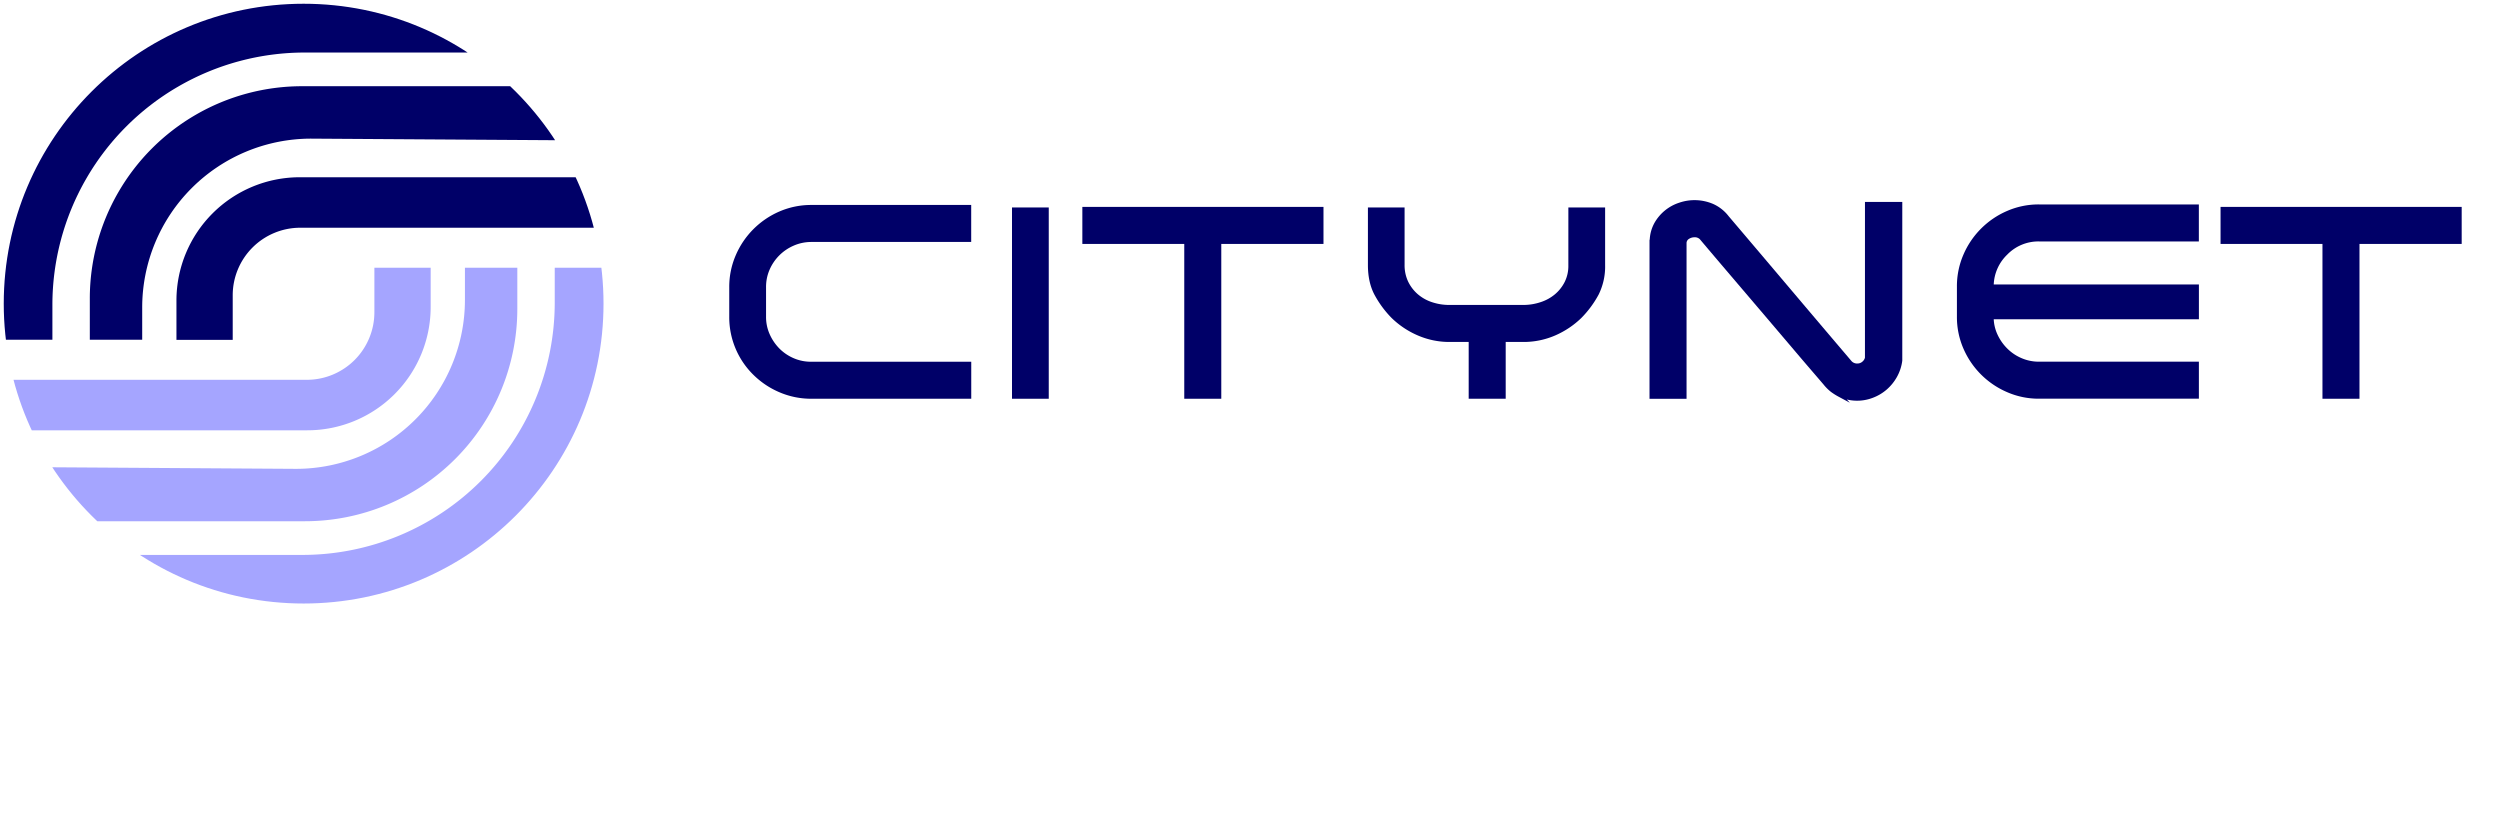 <svg id="Layer_1" data-name="Layer 1" xmlns="http://www.w3.org/2000/svg" xmlns:xlink="http://www.w3.org/1999/xlink" viewBox="0 0 1500 500"><defs><style>.cls-1{fill:none;}.cls-2{clip-path:url(#clip-path);}.cls-3{fill:#000068;}.cls-4{fill:#a5a5ff;}</style><clipPath id="clip-path" transform="translate(-10.37 -67.82)"><circle id="SVGID" class="cls-1" cx="192.55" cy="250" r="179.93"/></clipPath></defs><g class="cls-2"><path class="cls-3" d="M299.45,99.34H193.23A151.42,151.42,0,0,0,41.81,250.77v20.9H10.37V251.28C10.37,150,92.47,67.91,193.74,67.91,193.74,67.91,246.13,64.54,299.45,99.34Z" transform="translate(-10.37 -67.82)"/><path class="cls-3" d="M95.69,252.35A101.37,101.37,0,0,1,197.06,151l154.68,1L325,119.55H191.65A127.38,127.38,0,0,0,64.26,246.94v24.73H95.69Z" transform="translate(-10.37 -67.82)"/><path class="cls-3" d="M150,245a40.54,40.54,0,0,1,40.54-40.54h184.1l-10-30.29H190.24a74,74,0,0,0-74,74v23.56H150Z" transform="translate(-10.37 -67.82)"/><path class="cls-4" d="M85.57,400.77H191.79A151.42,151.42,0,0,0,343.21,249.35v-20.9h31.44v20.39c0,101.27-82.1,183.37-183.38,183.37C191.27,432.21,138.89,435.58,85.57,400.77Z" transform="translate(-10.37 -67.82)"/><path class="cls-4" d="M289.33,247.77A101.37,101.37,0,0,1,188,349.13l-154.68-1,26.77,32.43H193.37A127.4,127.4,0,0,0,320.76,253.18V228.45H289.33Z" transform="translate(-10.37 -67.82)"/><path class="cls-4" d="M235,255.17a40.54,40.54,0,0,1-40.54,40.53H10.37l10,30.3H194.77a74,74,0,0,0,74-74V228.45H235Z" transform="translate(-10.37 -67.82)"/></g><path class="cls-3" d="M1129.35,189h22.39v95.19a26.87,26.87,0,0,1-3.24,9.85,28.22,28.22,0,0,1-6.19,7.58,27.39,27.39,0,0,1-8.29,4.89,26.15,26.15,0,0,1-15.54,1l1.79,1.95-6.84-3.67A38.72,38.72,0,0,1,1109,303a27.82,27.82,0,0,1-4.56-4.55c-5.13-6-11-12.76-17.76-20.76q-9.47-11.13-19.28-22.68l-.86-1L1048,232.24q-9.55-11.19-17.7-20.86a4.32,4.32,0,0,0-3.34-1.19,6,6,0,0,0-3.27,1,2.93,2.93,0,0,0-1.39,2.47v93.44h-22.22l0-95.17.14-.56a23,23,0,0,1,2.89-9.92,26.48,26.48,0,0,1,14.77-12,28.36,28.36,0,0,1,20.28.7,24.19,24.19,0,0,1,9.39,7.38h0q18.54,21.82,36.79,43.4t37,43.62a4.47,4.47,0,0,0,3.49,1.37,4.39,4.39,0,0,0,2.84-1,4.68,4.68,0,0,0,1.67-2.48Z" transform="translate(-10.37 -67.82)"/><polygon class="cls-3" points="649.41 124.14 794.09 124.14 794.09 146.36 732.77 146.36 732.77 239.25 710.56 239.25 710.56 146.36 649.41 146.36 649.41 124.14"/><path class="cls-3" d="M951.39,192.3h22.05v34.54a37.88,37.88,0,0,1-3.88,17.71,61.06,61.06,0,0,1-10.44,14.1,52.5,52.5,0,0,1-15.62,10.43A47.6,47.6,0,0,1,924.28,273H913.79v34.07H891.58V273H880.41A47.63,47.63,0,0,1,861,269.06a51.85,51.85,0,0,1-15.58-10.38A61.05,61.05,0,0,1,835,244.55c-2.58-4.9-3.88-10.86-3.88-17.71V192.3h22v34.54a22.81,22.81,0,0,0,2.12,9.9,23.44,23.44,0,0,0,5.74,7.55,25.11,25.11,0,0,0,8.54,4.82,32.77,32.77,0,0,0,10.56,1.68h44.19a32.74,32.74,0,0,0,10.46-1.68,25.63,25.63,0,0,0,8.63-4.74,23.37,23.37,0,0,0,5.84-7.41,21.36,21.36,0,0,0,2.18-9.8Z" transform="translate(-10.37 -67.82)"/><polygon class="cls-3" points="1477.01 124.14 1477.01 146.36 1415.69 146.36 1415.69 239.25 1393.48 239.25 1393.48 146.36 1332.33 146.36 1332.33 124.14 1477.01 124.14"/><path class="cls-3" d="M1233.68,190.48h96v22.2h-96a26,26,0,0,0-19,7.94,26.31,26.31,0,0,0-8.07,17.87h123.1v20.89h-123.1a24.35,24.35,0,0,0,2.18,9,28.83,28.83,0,0,0,5.89,8.51,27,27,0,0,0,8.56,5.79,25.94,25.94,0,0,0,10.46,2.15h96v22.21h-96a47.27,47.27,0,0,1-19.06-3.93A50,50,0,0,1,1188.44,277a47.25,47.25,0,0,1-3.92-19V239.79a47.56,47.56,0,0,1,3.92-19.21,50,50,0,0,1,26.18-26.18A47.26,47.26,0,0,1,1233.68,190.48Z" transform="translate(-10.37 -67.82)"/><rect class="cls-3" x="607.2" y="124.48" width="22.05" height="114.77"/><path class="cls-3" d="M497.25,190.8h95.84V213H497.25a26.4,26.4,0,0,0-10.53,2.14,27.73,27.73,0,0,0-14.61,14.52A25.88,25.88,0,0,0,470,240.13v17.78a25.34,25.34,0,0,0,2.13,10.34,28.89,28.89,0,0,0,5.8,8.61,27.15,27.15,0,0,0,8.57,5.85,25.81,25.81,0,0,0,10.44,2.15h96.18v22.21H497.25a48.2,48.2,0,0,1-19.3-3.93,50,50,0,0,1-15.52-10.41,48.37,48.37,0,0,1-14.51-34.82V240.13a47.68,47.68,0,0,1,3.93-19.22A50.11,50.11,0,0,1,478,194.72,47.81,47.81,0,0,1,497.25,190.8Z" transform="translate(-10.37 -67.82)"/></svg>